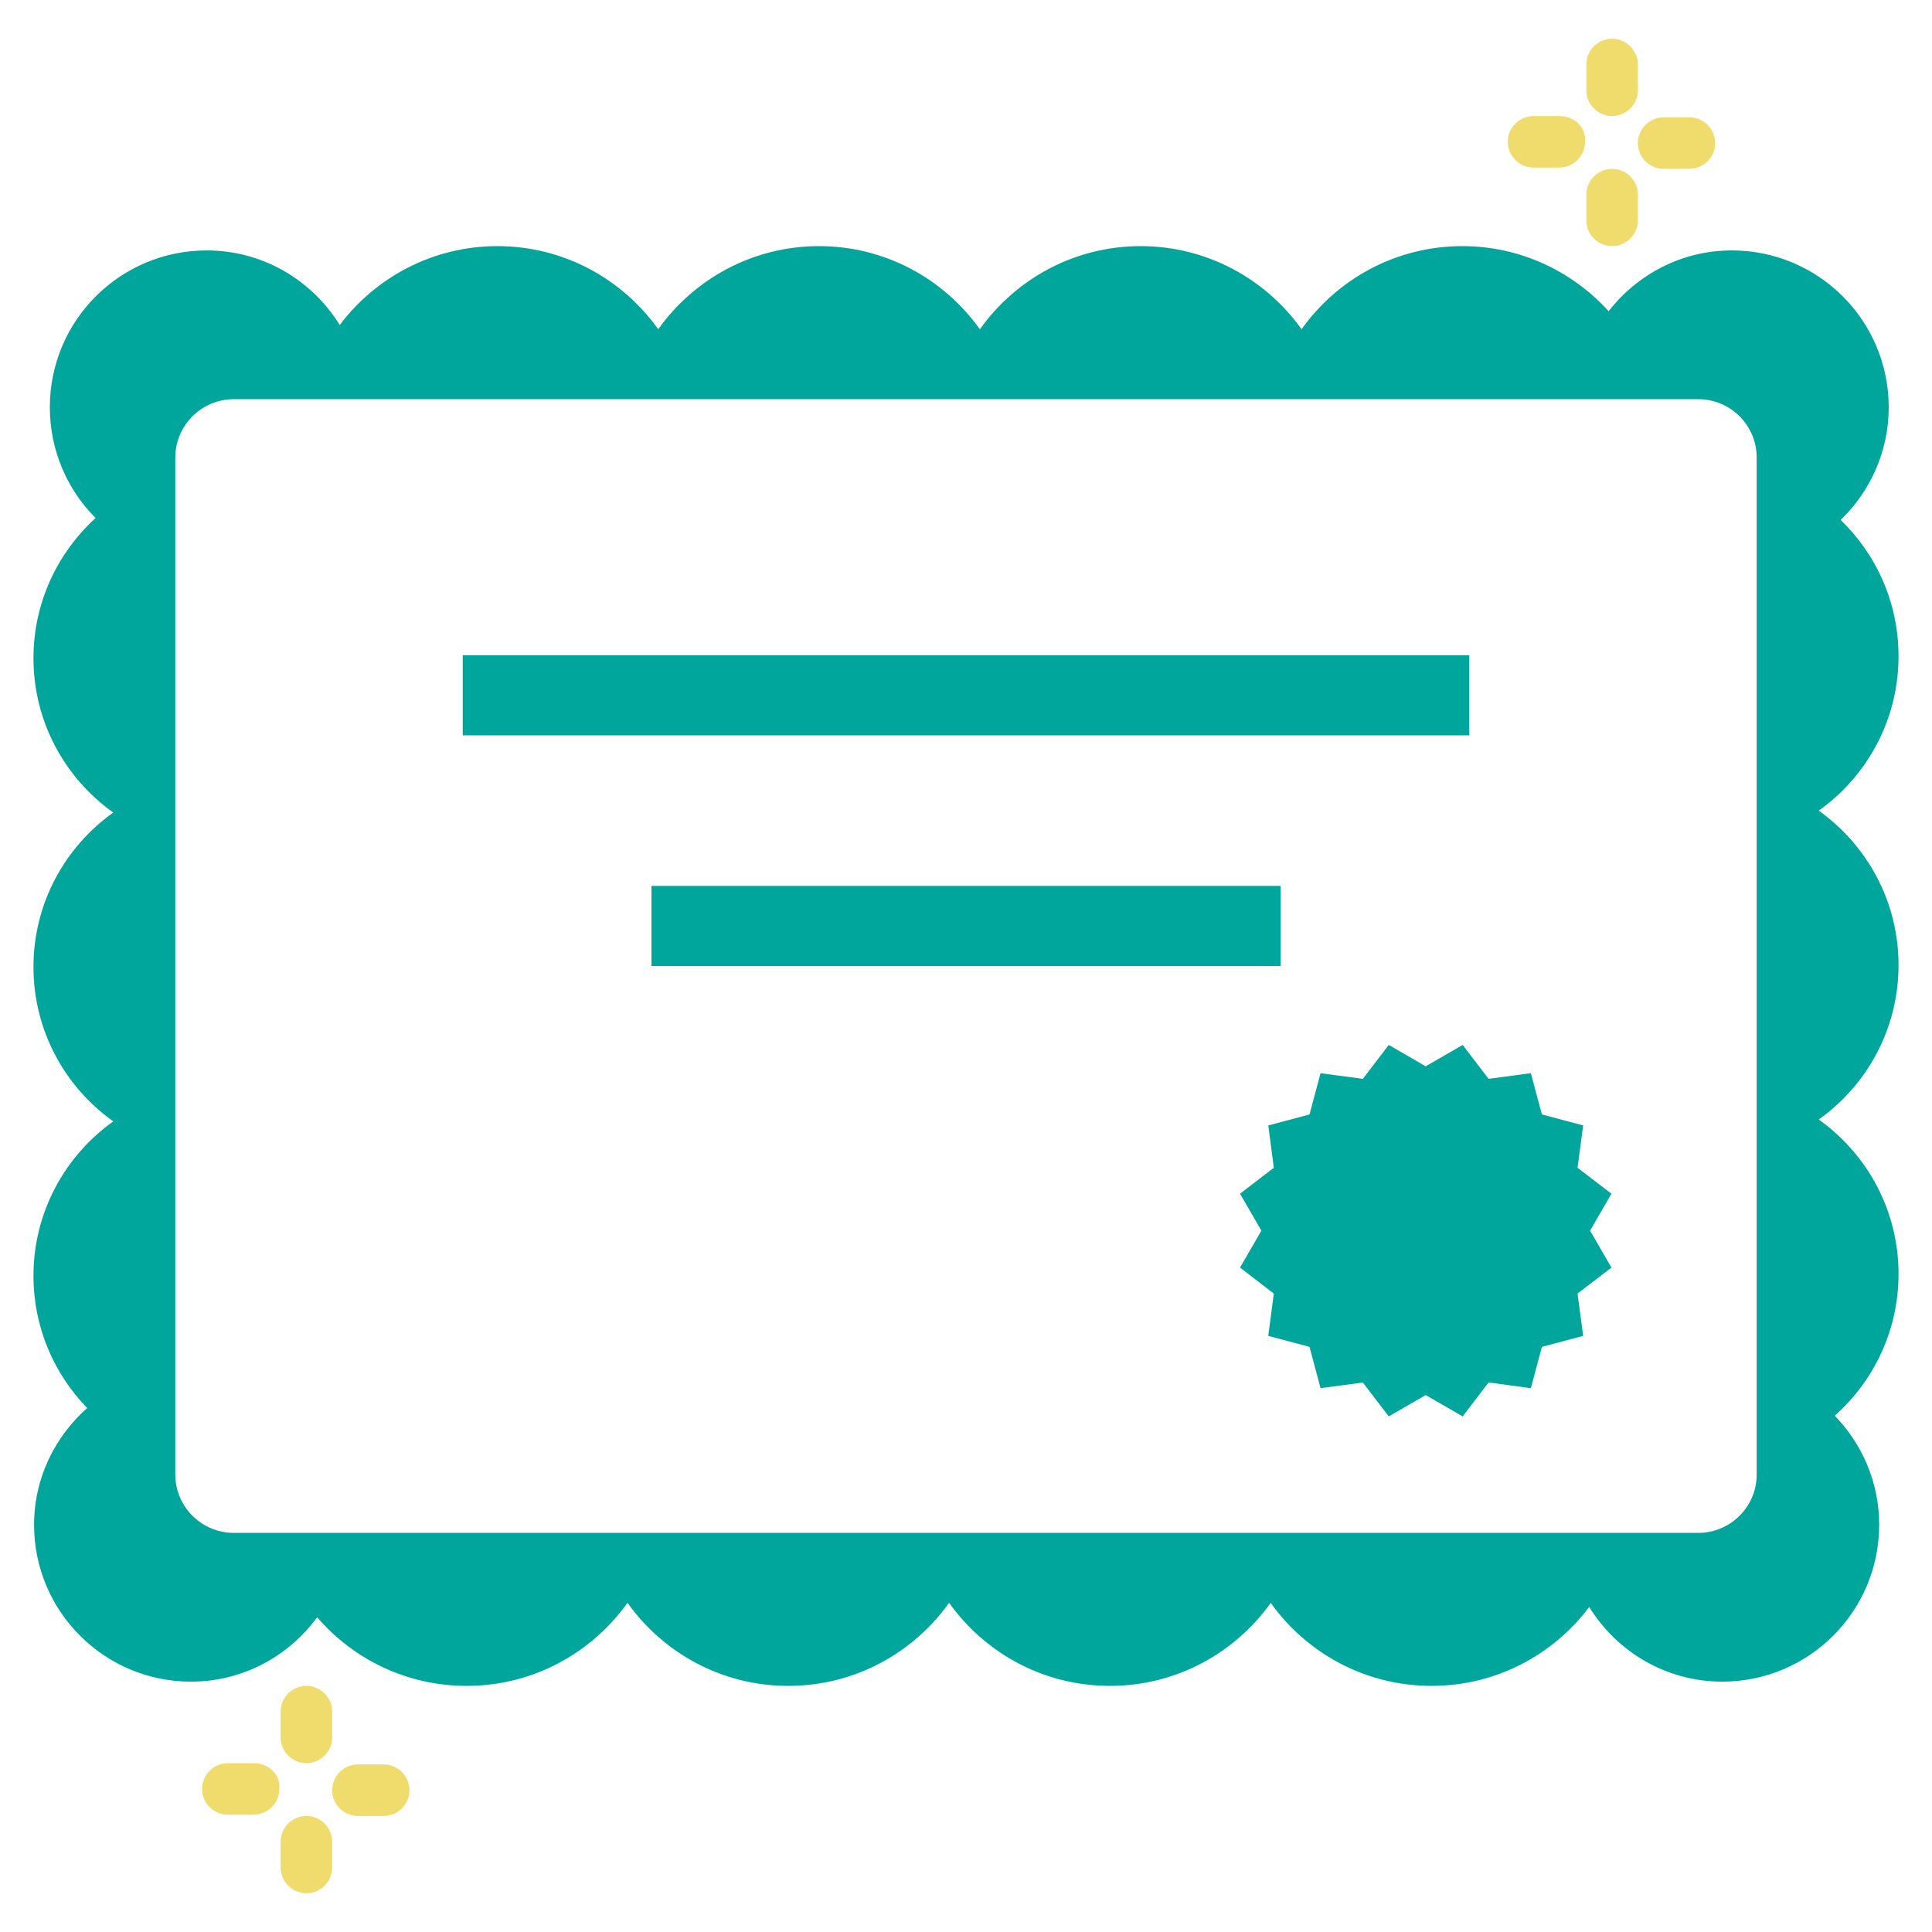 <?xml version="1.0" encoding="utf-8"?>
<!-- Generator: Adobe Illustrator 16.0.0, SVG Export Plug-In . SVG Version: 6.00 Build 0)  -->
<!DOCTYPE svg PUBLIC "-//W3C//DTD SVG 1.1//EN" "http://www.w3.org/Graphics/SVG/1.1/DTD/svg11.dtd">
<svg version="1.1" id="Capa_1" focusable="false" xmlns="http://www.w3.org/2000/svg" xmlns:xlink="http://www.w3.org/1999/xlink"
	 x="0px" y="0px" width="400px" height="400px" viewBox="0 0 400 400" enable-background="new 0 0 400 400" xml:space="preserve">
<g>
	<path fill="#00A59B" d="M393.07,135.861c0-11.085-4.597-21.074-11.982-28.209c6.113-5.913,9.951-14.164,9.951-23.337
		c0-17.933-14.541-32.467-32.474-32.467c-10.422,0-19.589,4.979-25.521,12.59c-7.486-8.258-18.265-13.48-30.291-13.48
		c-13.744,0-25.877,6.809-33.281,17.205c-7.425-10.396-19.568-17.205-33.313-17.205c-13.738,0-25.884,6.809-33.288,17.218
		c-7.418-10.409-19.551-17.218-33.308-17.218c-13.738,0-25.87,6.809-33.282,17.205c-7.43-10.396-19.55-17.205-33.294-17.205
		c-13.355,0-25.181,6.433-32.648,16.327c-5.725-9.242-15.876-15.437-27.545-15.437c-17.939,0-32.473,14.534-32.473,32.467
		c0,8.96,3.618,17.061,9.468,22.936c-7.875,7.186-12.86,17.506-12.86,29.012c0,13.192,6.527,24.842,16.516,31.965
		c-9.988,7.129-16.516,18.779-16.516,31.971c0,13.195,6.527,24.857,16.528,31.968c-10.001,7.136-16.528,18.786-16.528,31.99
		c0,10.647,4.257,20.29,11.117,27.351c-6.684,5.957-10.992,14.521-10.992,24.178c0,17.945,14.553,32.479,32.492,32.479
		c10.747,0,20.209-5.278,26.122-13.33c7.499,8.702,18.572,14.208,30.956,14.208c13.738,0,25.864-6.797,33.294-17.205
		c7.417,10.408,19.544,17.205,33.289,17.205c13.75,0,25.876-6.797,33.294-17.205c7.418,10.408,19.552,17.205,33.302,17.205
		c13.743,0,25.877-6.797,33.287-17.182c7.424,10.385,19.551,17.182,33.301,17.182c13.355,0,25.183-6.421,32.638-16.328
		c5.729,9.242,15.889,15.45,27.551,15.45c17.938,0,32.485-14.534,32.485-32.479c0-8.791-3.53-16.74-9.204-22.584
		c8.095-7.199,13.211-17.658,13.211-29.356c0-13.192-6.533-24.843-16.517-31.966c9.982-7.11,16.517-18.772,16.517-31.968
		c0-13.205-6.533-24.849-16.517-31.978C386.537,160.716,393.07,149.072,393.07,135.861z M363.707,305.266
		c0,6.67-5.417,12.102-12.107,12.102H48.4c-6.678,0-12.107-5.432-12.107-12.102V94.748c0-6.684,5.43-12.101,12.107-12.101h303.2
		c6.69,0,12.107,5.417,12.107,12.101V305.266z"/>
	<rect x="95.803" y="135.654" fill="#00A59B" width="208.4" height="16.591"/>
	<rect x="134.878" y="183.42" fill="#00A59B" width="130.256" height="16.578"/>
	<polygon fill="#00A59B" points="326.613,241.773 327.779,233.008 319.233,230.736 316.951,222.197 308.191,223.364 302.83,216.342 
		295.175,220.768 287.525,216.342 282.164,223.364 273.404,222.197 271.122,230.736 262.582,233.008 263.729,241.773 
		256.732,247.141 261.159,254.79 256.732,262.439 263.729,267.818 262.582,276.572 271.122,278.854 273.404,287.407 
		282.164,286.229 287.525,293.251 295.175,288.837 302.83,293.251 308.191,286.229 316.951,287.407 319.233,278.854 
		327.779,276.572 326.613,267.818 333.636,262.439 329.209,254.79 333.636,247.141 	"/>
</g>
<g>
	<path fill="#EFDC6D" d="M339.102,13.358c0-2.933-2.399-5.333-5.333-5.333s-5.333,2.4-5.333,5.333v5.333
		c0,2.933,2.399,5.333,5.333,5.333s5.333-2.4,5.333-5.333V13.358z"/>
	<path fill="#EFDC6D" d="M333.769,50.958c2.934,0,5.333-2.399,5.333-5.333v-5.333c0-2.934-2.399-5.334-5.333-5.334
		s-5.333,2.4-5.333,5.334v5.333C328.436,48.559,330.835,50.958,333.769,50.958"/>
	<path fill="#EFDC6D" d="M312.169,29.358c0,2.934,2.399,5.334,5.333,5.334h5.333c2.934,0,5.334-2.4,5.334-5.334
		c0.267-2.933-2.134-5.333-5.334-5.333l0,0h-5.333C314.568,24.025,312.169,26.425,312.169,29.358"/>
	<path fill="#EFDC6D" d="M344.436,34.958h5.333c2.934,0,5.333-2.399,5.333-5.333c0-2.933-2.399-5.333-5.333-5.333h-5.333
		c-2.934,0-5.334,2.4-5.334,5.333C339.102,32.559,341.502,34.958,344.436,34.958L344.436,34.958z"/>
</g>
<g>
	<path fill="#EFDC6D" d="M68.767,354.376c0-2.933-2.399-5.333-5.333-5.333s-5.333,2.4-5.333,5.333v5.333
		c0,2.934,2.399,5.334,5.333,5.334s5.333-2.4,5.333-5.334V354.376z"/>
	<path fill="#EFDC6D" d="M63.434,391.976c2.934,0,5.333-2.399,5.333-5.333v-5.333c0-2.934-2.399-5.334-5.333-5.334
		s-5.333,2.4-5.333,5.334v5.333C58.101,389.576,60.5,391.976,63.434,391.976"/>
	<path fill="#EFDC6D" d="M41.834,370.376c0,2.934,2.399,5.334,5.333,5.334H52.5c2.934,0,5.334-2.4,5.334-5.334
		c0.267-2.933-2.134-5.333-5.334-5.333l0,0h-5.333C44.233,365.043,41.834,367.443,41.834,370.376"/>
	<path fill="#EFDC6D" d="M74.101,375.976h5.333c2.934,0,5.333-2.399,5.333-5.333s-2.399-5.333-5.333-5.333h-5.333
		c-2.934,0-5.334,2.399-5.334,5.333S71.167,375.976,74.101,375.976L74.101,375.976z"/>
</g>
</svg>
